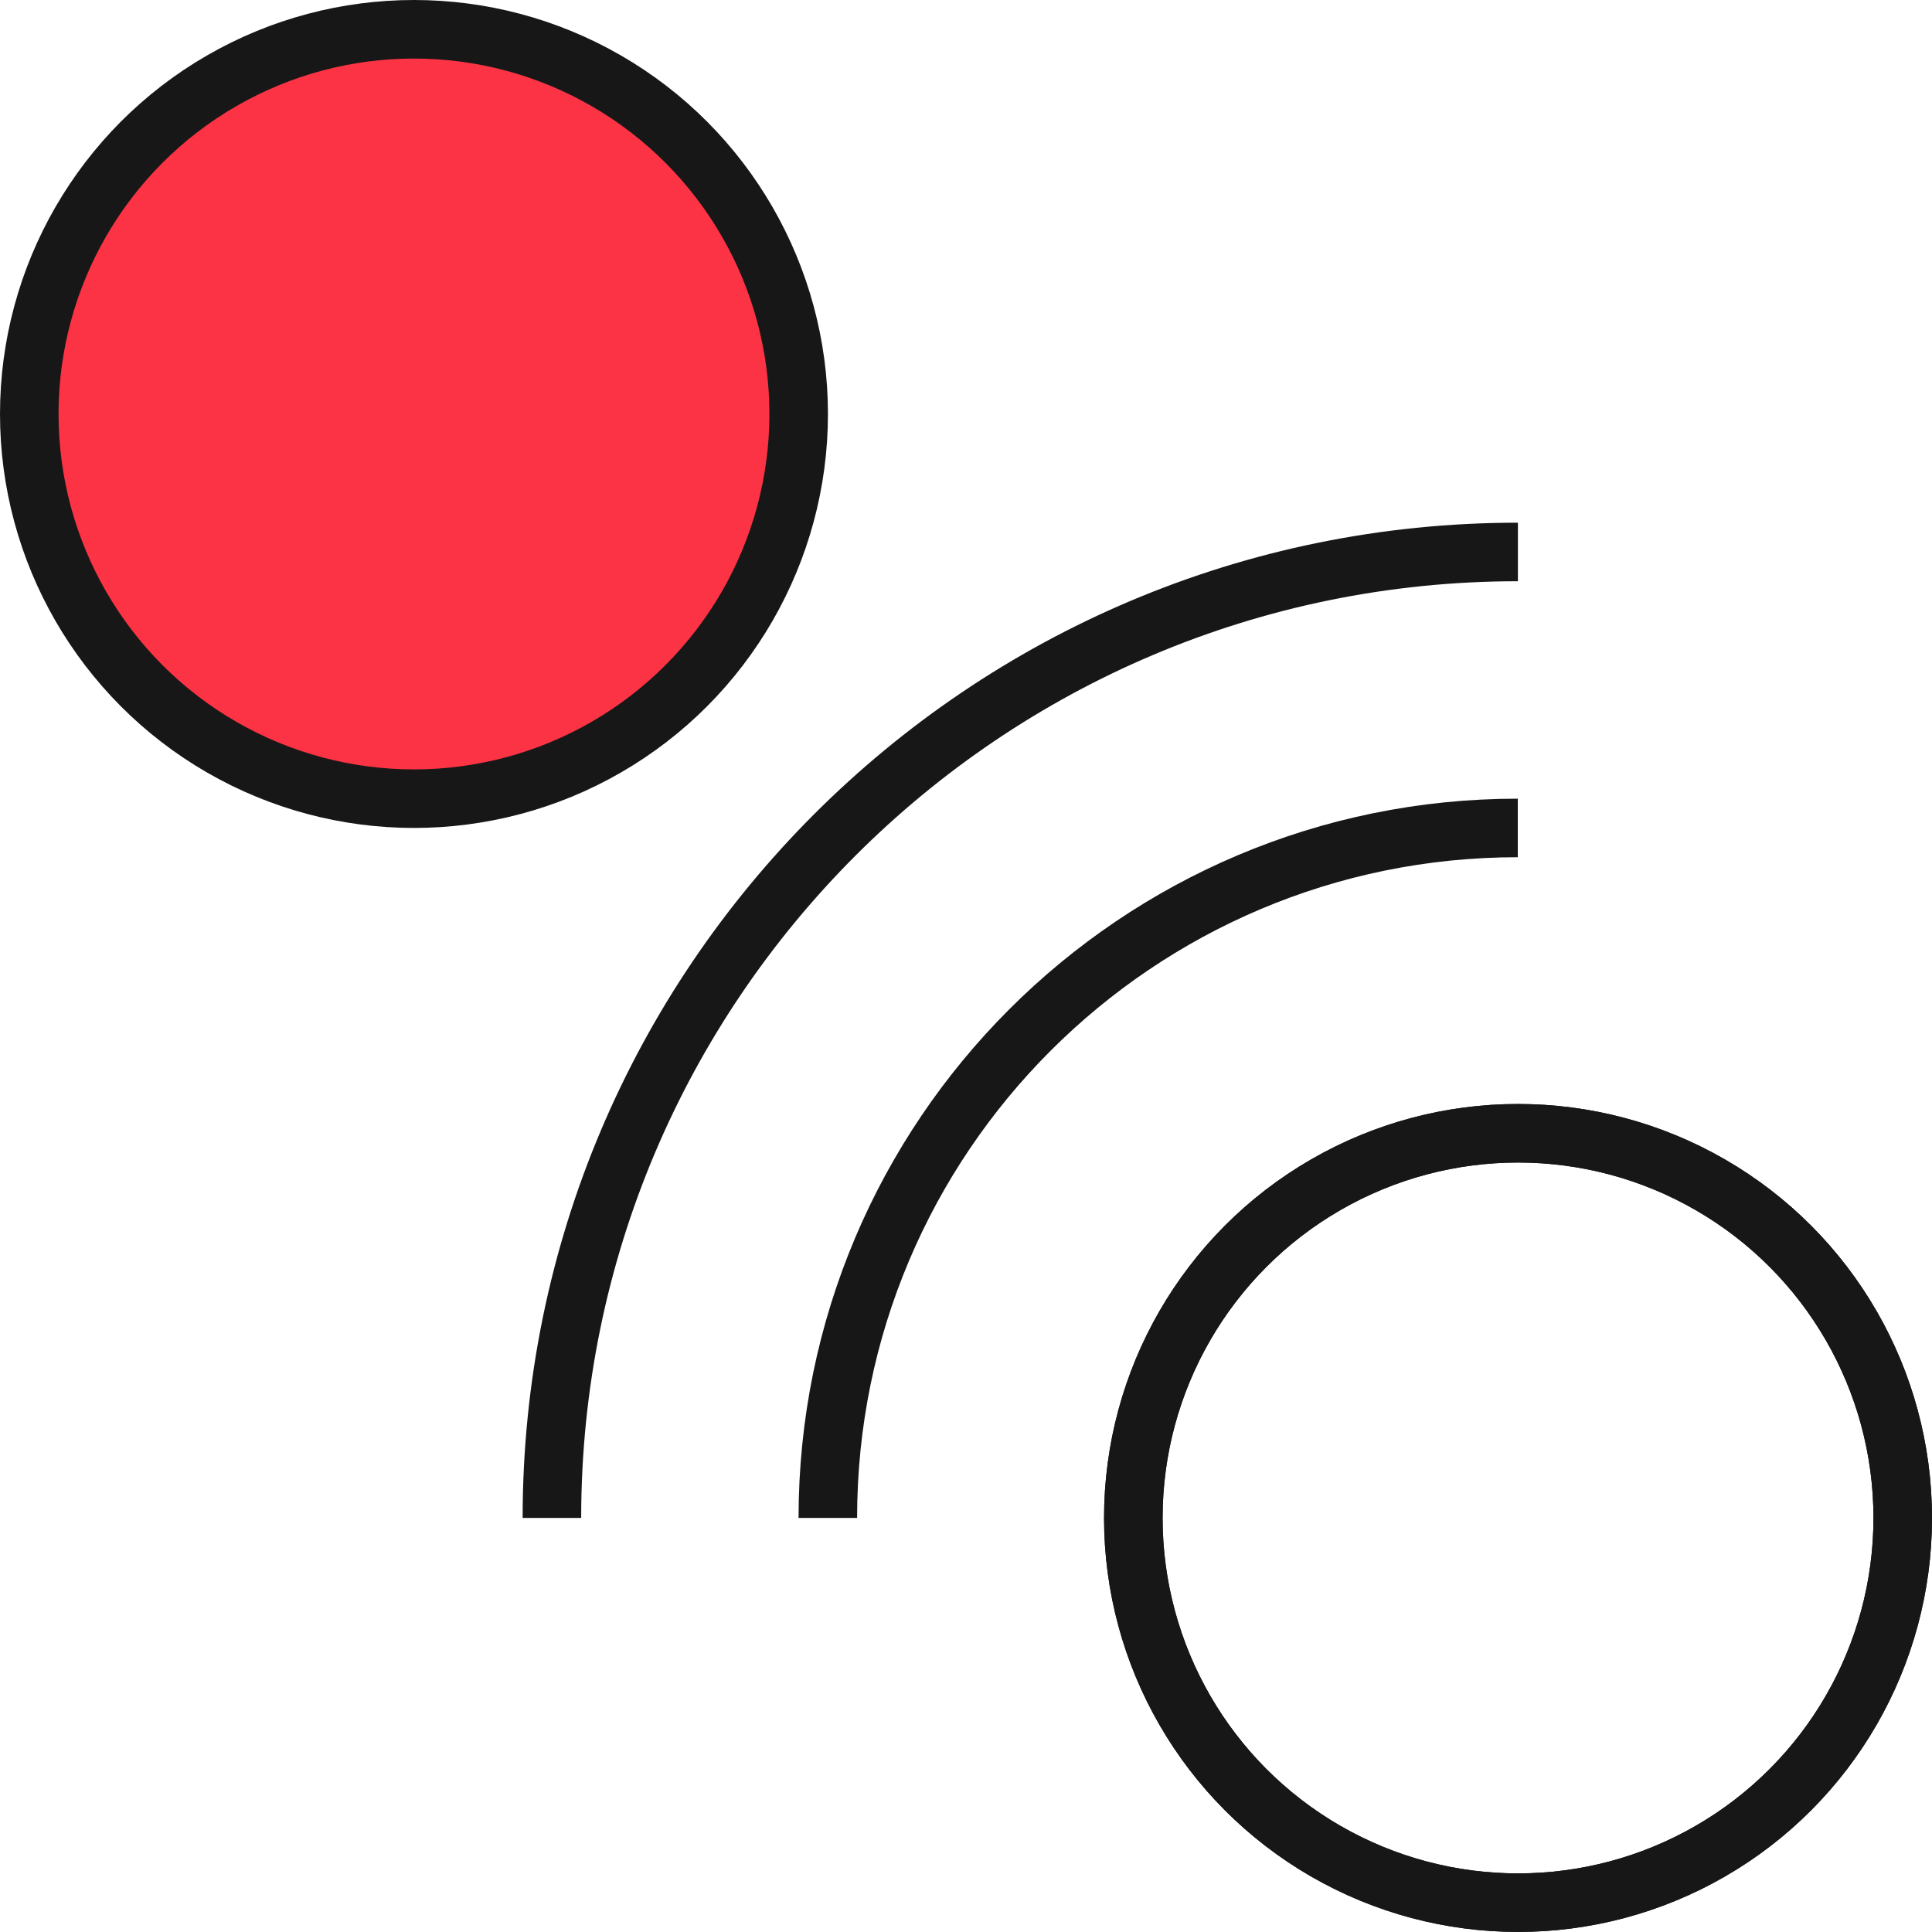 <?xml version="1.0" encoding="UTF-8"?> <svg xmlns="http://www.w3.org/2000/svg" width="33" height="33" viewBox="0 0 33 33" fill="none"><circle cx="7.071" cy="7.071" r="6.571" fill="#FC3344" stroke="#171717"></circle><circle cx="25.929" cy="25.928" r="6.571" stroke="#171717"></circle><circle cx="25.929" cy="25.928" r="6.571" stroke="#171717"></circle><path d="M14.14 25.927c0-6.508 5.276-11.785 11.785-11.785M9.427 25.927c0-9.112 7.387-16.499 16.5-16.499" stroke="#171717"></path></svg> 